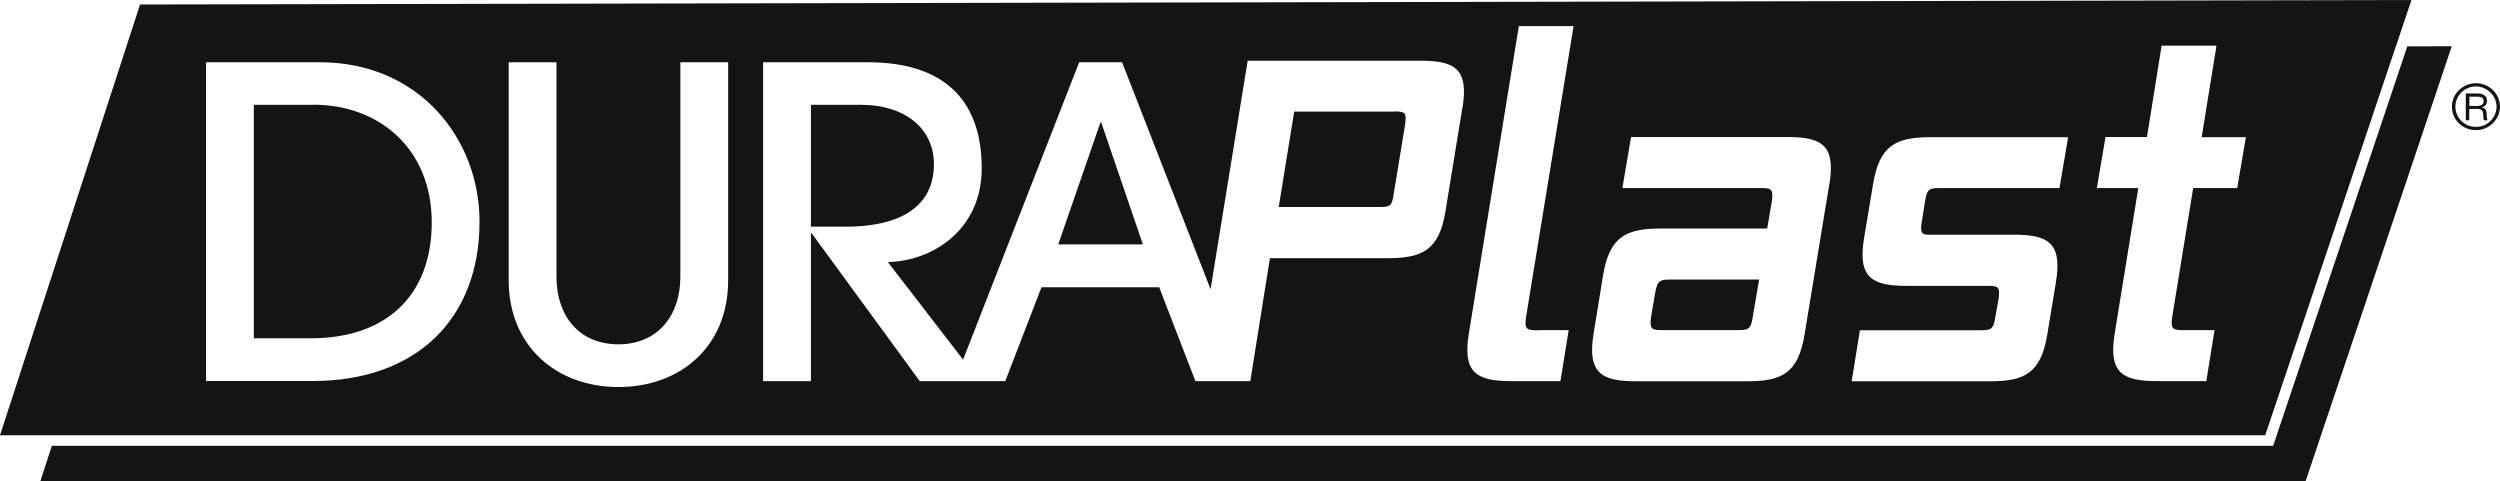 <svg xmlns="http://www.w3.org/2000/svg" width="135" height="26" viewBox="0 0 135 26" fill="none"><g clip-path="url(#clip0_93_84)"><path d="M75.227 6.026H69.886L69.052 11.179H74.393C75.079 11.179 75.157 11.156 75.258 10.48L75.874 6.739C75.975 6.041 75.851 6.018 75.235 6.018" fill="#151414"></path><path d="M59.422 6.618L57.145 13.197H61.715L59.469 6.618H59.422Z" fill="#151414"></path><path d="M50.432 8.872C50.432 6.891 48.81 5.661 46.51 5.661H43.789V12.241H45.676C48.685 12.241 50.432 11.103 50.432 8.872Z" fill="#151414"></path><path d="M89.379 15.808L89.16 17.106C89.059 17.804 89.207 17.827 89.823 17.827H93.784C94.4 17.827 94.548 17.804 94.65 17.106L94.993 15.095H90.268C89.652 15.095 89.504 15.117 89.379 15.816" fill="#151414"></path><path d="M16.912 5.661H13.707V18.267H16.787C20.873 18.267 23.314 15.944 23.314 12.006C23.314 8.067 20.514 5.654 16.912 5.654" fill="#151414"></path><path d="M129.378 2.504L130.22 0L7.563 0.243L0 23.503H122.322L129.378 2.497V2.504ZM16.889 20.574H11.127V3.362H17.271C22.627 3.362 25.894 7.483 25.894 11.968C25.894 17.227 22.479 20.574 16.889 20.574ZM39.321 15.133C39.321 18.737 36.717 20.9 33.395 20.9C30.074 20.9 27.469 18.715 27.469 15.133V3.362H30.05V14.943C30.05 17.083 31.29 18.593 33.395 18.593C35.501 18.593 36.74 17.06 36.74 14.943V3.362H39.321V15.133ZM78.97 5.813L78.057 11.399C77.714 13.531 76.779 13.941 74.931 13.941H68.576L67.516 20.581H64.553L62.596 15.512H56.241L54.284 20.581H49.668L43.836 12.605H43.789V20.581H41.208V3.362H46.869C51.126 3.362 53.013 5.548 53.013 9.084C53.013 12.363 50.432 14.085 47.945 14.153L52.007 19.42L58.276 3.362H60.592L65.371 15.618L67.375 3.278H76.685C78.533 3.278 79.32 3.688 78.977 5.821M83.087 17.827H84.708L84.264 20.581H81.629C79.781 20.581 78.97 20.172 79.313 18.039L81.823 2.603L82.018 1.412H84.973L84.778 2.603L82.408 17.113C82.307 17.811 82.455 17.834 83.071 17.834M98.782 9.949L97.449 18.047C97.106 20.179 96.194 20.589 94.346 20.589H88.365C86.517 20.589 85.706 20.179 86.049 18.047L86.564 14.882C86.907 12.75 87.843 12.34 89.691 12.34H95.429L95.679 10.875C95.78 10.177 95.632 10.154 95.016 10.154H87.609L88.077 7.399H96.498C98.346 7.399 99.133 7.809 98.79 9.942M111.219 10.154H104.817C104.201 10.154 104.053 10.177 103.952 10.875L103.78 11.953C103.679 12.53 103.757 12.674 104.123 12.674H108.731C110.579 12.674 111.367 13.084 111.024 15.216L110.556 18.047C110.213 20.179 109.301 20.589 107.453 20.589H99.991L100.435 17.834H106.883C107.499 17.834 107.648 17.811 107.749 17.113L107.92 16.157C108.022 15.459 107.897 15.436 107.281 15.436H102.969C101.121 15.436 100.31 15.026 100.654 12.894L101.145 9.949C101.488 7.817 102.423 7.407 104.271 7.407H111.679L111.211 10.162L111.219 10.154ZM120.817 10.154H118.431L117.3 17.106C117.199 17.804 117.347 17.827 117.963 17.827H119.585L119.141 20.581H116.505C114.657 20.581 113.846 20.172 114.189 18.039L115.468 10.154H113.23L113.698 7.399H115.936L116.716 2.535V2.466H119.679V2.535L118.891 7.407H121.277L120.809 10.162L120.817 10.154Z" fill="#151414"></path><path d="M134.025 5.798C134.212 5.745 134.298 5.623 134.298 5.441C134.298 5.183 134.096 5.047 133.799 5.047H133.152V6.496H133.339V5.881H133.713C134.002 5.881 134.096 5.942 134.096 6.253C134.096 6.352 134.111 6.458 134.142 6.496H134.329C134.298 6.443 134.283 6.367 134.283 6.215C134.283 5.935 134.212 5.851 134.033 5.806M133.752 5.722H133.347V5.221H133.768C134.002 5.221 134.119 5.297 134.119 5.457C134.119 5.639 133.979 5.722 133.745 5.722" fill="#151414"></path><path d="M133.706 4.493C133.012 4.493 132.404 5.039 132.404 5.76C132.404 6.481 132.981 7.027 133.706 7.027C134.431 7.027 135 6.428 135 5.76C135 5.062 134.415 4.493 133.706 4.493ZM133.706 6.853C133.082 6.853 132.591 6.36 132.591 5.76C132.591 5.161 133.097 4.667 133.698 4.667C134.298 4.667 134.813 5.168 134.813 5.76C134.813 6.352 134.329 6.853 133.698 6.853" fill="#151414"></path><path d="M129.994 2.504L122.751 24.072H2.799L2.175 26H124.497L132.396 2.497L129.994 2.504Z" fill="#151414"></path></g><defs><clipPath id="clip0_93_84"><rect width="135" height="26" fill="white"></rect></clipPath></defs></svg>